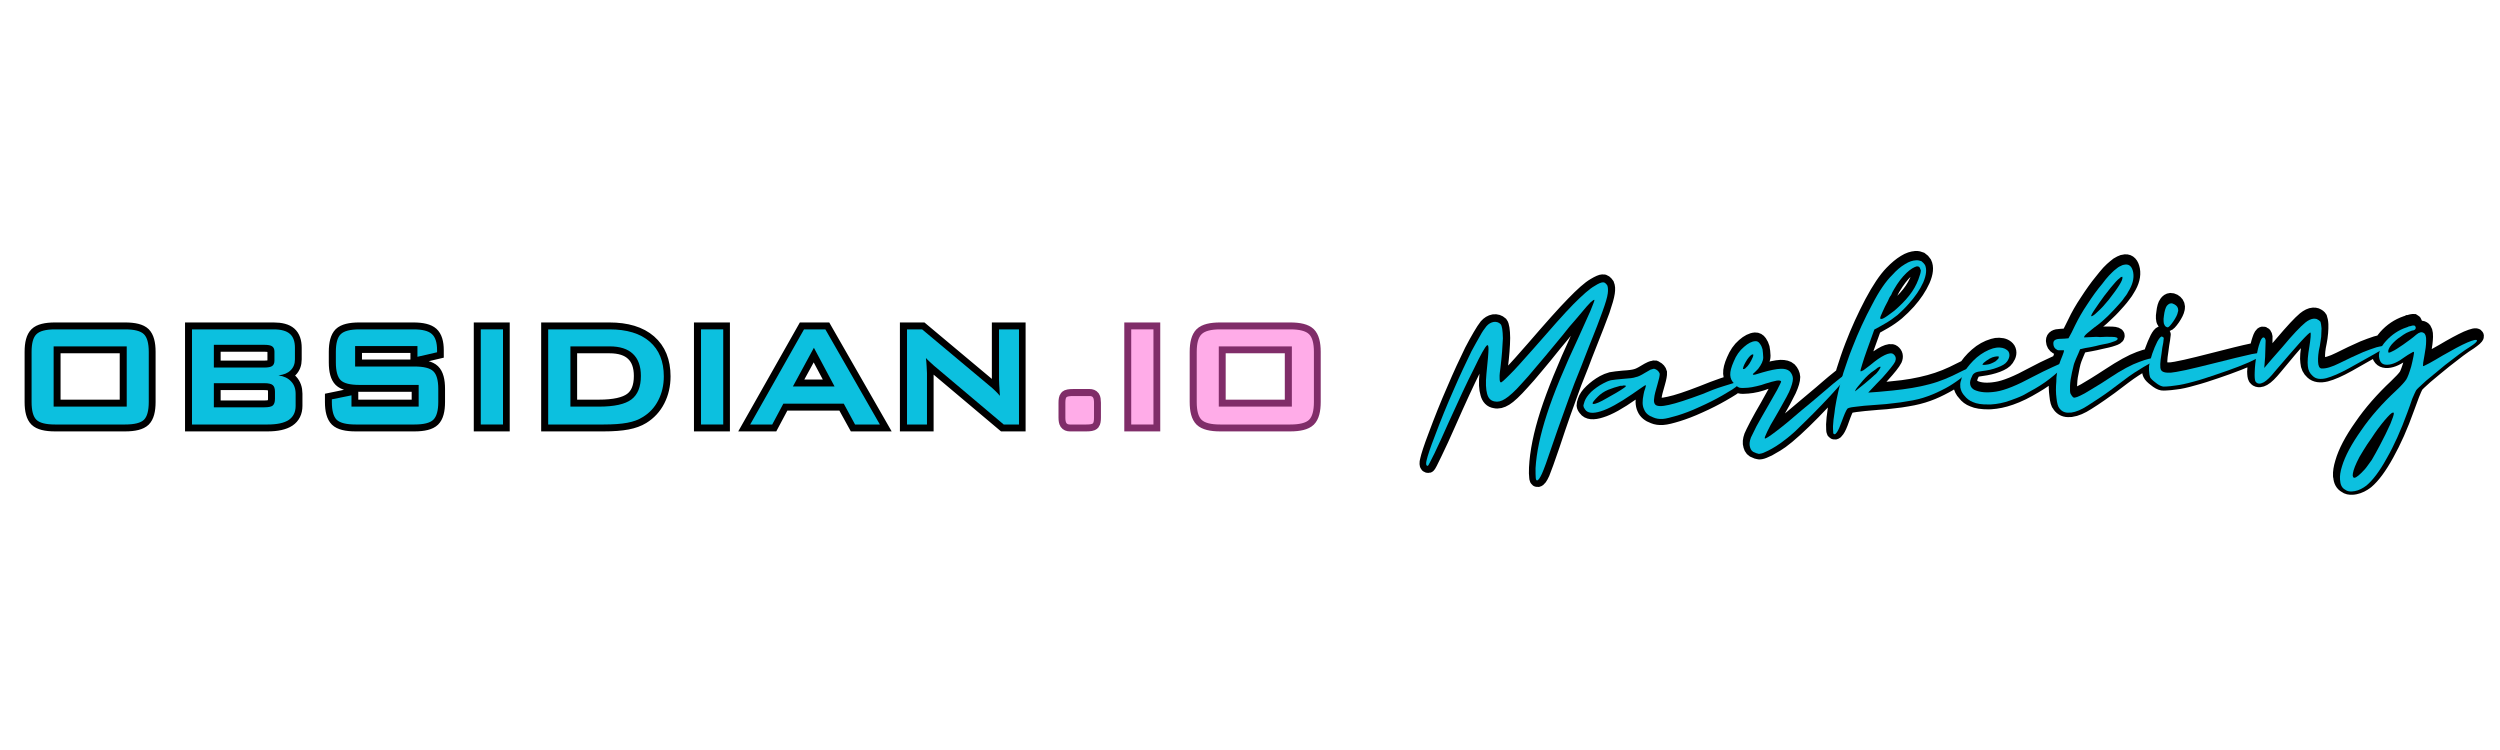 <svg xmlns="http://www.w3.org/2000/svg" xmlns:xlink="http://www.w3.org/1999/xlink" width="300" zoomAndPan="magnify" viewBox="0 0 224.88 67.5" height="90" preserveAspectRatio="xMidYMid meet" version="1.0"><defs><g/><clipPath id="47752eb19e"><path d="M 0.766 22 L 99 22 L 99 46 L 0.766 46 Z M 0.766 22 " clip-rule="nonzero"/></clipPath><clipPath id="c5304b0bcd"><path d="M 120 16 L 223.992 16 L 223.992 52 L 120 52 Z M 120 16 " clip-rule="nonzero"/></clipPath><clipPath id="cc9cd420cf"><path d="M 209 28 L 223.992 28 L 223.992 45 L 209 45 Z M 209 28 " clip-rule="nonzero"/></clipPath></defs><g clip-path="url(#47752eb19e)"><path stroke-linecap="butt" transform="matrix(0.285, 0, 0, 0.285, 0.767, 21.957)" fill="none" stroke-linejoin="miter" d="M 7.052 34.067 C 7.052 31.34 7.559 29.476 8.586 28.462 C 9.601 27.462 11.574 26.968 14.493 26.968 L 36.596 26.968 C 39.515 26.968 41.488 27.462 42.516 28.462 C 43.53 29.476 44.051 31.34 44.051 34.067 L 44.051 49.894 C 44.051 52.648 43.53 54.512 42.516 55.512 C 41.488 56.499 39.515 57.006 36.596 57.006 L 14.493 57.006 C 11.574 57.006 9.601 56.499 8.586 55.512 C 7.559 54.512 7.052 52.648 7.052 49.894 Z M 14.04 51.347 L 37.09 51.347 L 37.09 32.34 L 14.04 32.34 Z M 80.529 31.847 L 64.592 31.847 L 64.592 39.014 L 80.529 39.014 C 81.735 39.014 82.585 38.849 83.051 38.534 C 83.503 38.205 83.736 37.643 83.736 36.848 L 83.736 34.012 C 83.736 33.231 83.503 32.683 83.051 32.354 C 82.585 32.011 81.735 31.847 80.529 31.847 Z M 80.529 43.961 L 64.592 43.961 L 64.592 51.607 L 80.529 51.607 C 81.859 51.607 82.749 51.401 83.215 51.004 C 83.681 50.607 83.914 49.908 83.914 48.907 L 83.914 46.633 C 83.914 45.619 83.681 44.933 83.215 44.536 C 82.749 44.152 81.859 43.961 80.529 43.961 Z M 57.713 57.006 L 57.713 26.968 L 83.462 26.968 C 85.819 26.968 87.545 27.421 88.601 28.352 C 89.656 29.284 90.19 30.764 90.19 32.792 L 90.19 36.451 C 90.19 37.89 89.752 39.041 88.861 39.904 C 87.97 40.768 86.682 41.302 85.024 41.508 C 86.737 41.741 88.08 42.357 89.012 43.358 C 89.944 44.358 90.423 45.673 90.423 47.277 L 90.423 51.114 C 90.423 53.101 89.683 54.581 88.231 55.554 C 86.778 56.513 84.558 57.006 81.584 57.006 Z M 128.889 32.217 L 109.224 32.217 L 109.224 38.671 L 127.957 38.671 C 130.889 38.671 132.876 39.178 133.904 40.178 C 134.945 41.179 135.452 43.042 135.452 45.769 L 135.452 49.894 C 135.452 52.621 134.945 54.485 133.904 55.499 C 132.876 56.499 130.889 57.006 127.957 57.006 L 109.402 57.006 C 106.456 57.006 104.469 56.499 103.441 55.499 C 102.414 54.485 101.893 52.621 101.893 49.894 L 101.893 49.072 L 108.059 47.797 L 108.059 51.347 L 129.286 51.347 L 129.286 44.495 L 110.567 44.495 C 107.648 44.495 105.675 43.988 104.647 42.988 C 103.633 41.987 103.112 40.124 103.112 37.397 L 103.112 34.067 C 103.112 31.34 103.633 29.476 104.647 28.462 C 105.675 27.462 107.648 26.968 110.567 26.968 L 127.614 26.968 C 130.437 26.968 132.383 27.448 133.452 28.407 C 134.521 29.38 135.055 31.093 135.055 33.56 L 135.055 34.176 L 128.889 35.629 Z M 148.896 57.006 L 148.896 26.968 L 155.884 26.968 L 155.884 57.006 Z M 177.166 51.347 L 186.196 51.347 C 191.02 51.347 194.418 50.593 196.433 49.099 C 198.447 47.606 199.447 45.125 199.447 41.686 C 199.447 38.616 198.611 36.287 196.94 34.711 C 195.281 33.121 192.815 32.34 189.553 32.34 L 177.166 32.34 Z M 170.177 57.006 L 170.177 26.968 L 189.499 26.968 C 195.007 26.968 199.255 28.256 202.215 30.833 C 205.175 33.409 206.669 37.054 206.669 41.795 C 206.669 44.605 206.08 47.126 204.929 49.373 C 203.778 51.621 202.147 53.375 200.037 54.677 C 198.735 55.485 197.104 56.074 195.172 56.444 C 193.226 56.814 190.746 57.006 187.704 57.006 Z M 218.427 57.006 L 218.427 26.968 L 225.415 26.968 L 225.415 57.006 Z M 247.409 45.002 L 260.564 45.002 L 254.083 32.792 Z M 233.966 57.006 L 250.958 26.968 L 257.7 26.968 L 274.912 57.006 L 267.074 57.006 L 263.456 50.442 L 244.422 50.442 L 240.927 57.006 Z M 283.463 57.006 L 283.463 26.968 L 288.232 26.968 L 309.376 44.673 C 310.102 45.249 310.733 45.81 311.281 46.331 C 311.829 46.852 312.336 47.386 312.788 47.934 C 312.678 46.249 312.596 45.057 312.569 44.358 C 312.528 43.659 312.5 43.111 312.5 42.741 L 312.5 26.968 L 318.79 26.968 L 318.79 57.006 L 314.008 57.006 L 291.959 38.438 C 291.424 37.972 290.959 37.547 290.561 37.164 C 290.164 36.78 289.794 36.396 289.465 35.999 C 289.547 36.931 289.629 37.808 289.67 38.63 C 289.725 39.452 289.739 40.165 289.739 40.768 L 289.739 57.006 Z M 283.463 57.006 " stroke="#000000" stroke-width="4.366" stroke-opacity="1" stroke-miterlimit="4"/></g><g fill="#0cc0df" fill-opacity="1"><g transform="translate(0.767, 38.205)"><g><path d="M 2.016 -6.531 C 2.016 -7.312 2.16 -7.844 2.453 -8.125 C 2.742 -8.414 3.301 -8.562 4.125 -8.562 L 10.438 -8.562 C 11.27 -8.562 11.832 -8.414 12.125 -8.125 C 12.414 -7.844 12.562 -7.312 12.562 -6.531 L 12.562 -2.031 C 12.562 -1.238 12.414 -0.703 12.125 -0.422 C 11.832 -0.141 11.27 0 10.438 0 L 4.125 0 C 3.301 0 2.742 -0.141 2.453 -0.422 C 2.16 -0.703 2.016 -1.238 2.016 -2.031 Z M 4 -1.609 L 10.578 -1.609 L 10.578 -7.031 L 4 -7.031 Z M 4 -1.609 "/></g></g></g><g fill="#0cc0df" fill-opacity="1"><g transform="translate(15.031, 38.205)"><g><path d="M 8.688 -7.172 L 4.156 -7.172 L 4.156 -5.125 L 8.688 -5.125 C 9.039 -5.125 9.281 -5.172 9.406 -5.266 C 9.539 -5.359 9.609 -5.52 9.609 -5.75 L 9.609 -6.562 C 9.609 -6.781 9.539 -6.938 9.406 -7.031 C 9.281 -7.125 9.039 -7.172 8.688 -7.172 Z M 8.688 -3.719 L 4.156 -3.719 L 4.156 -1.547 L 8.688 -1.547 C 9.07 -1.547 9.328 -1.598 9.453 -1.703 C 9.586 -1.816 9.656 -2.02 9.656 -2.312 L 9.656 -2.953 C 9.656 -3.242 9.586 -3.441 9.453 -3.547 C 9.328 -3.66 9.07 -3.719 8.688 -3.719 Z M 2.188 0 L 2.188 -8.562 L 9.531 -8.562 C 10.207 -8.562 10.695 -8.426 11 -8.156 C 11.301 -7.895 11.453 -7.477 11.453 -6.906 L 11.453 -5.859 C 11.453 -5.453 11.32 -5.125 11.062 -4.875 C 10.812 -4.625 10.445 -4.473 9.969 -4.422 C 10.469 -4.348 10.848 -4.164 11.109 -3.875 C 11.379 -3.594 11.516 -3.223 11.516 -2.766 L 11.516 -1.672 C 11.516 -1.109 11.305 -0.688 10.891 -0.406 C 10.473 -0.133 9.844 0 9 0 Z M 2.188 0 "/></g></g></g><g fill="#0cc0df" fill-opacity="1"><g transform="translate(27.901, 38.205)"><g><path d="M 9.609 -7.062 L 4 -7.062 L 4 -5.219 L 9.344 -5.219 C 10.176 -5.219 10.738 -5.078 11.031 -4.797 C 11.332 -4.516 11.484 -3.984 11.484 -3.203 L 11.484 -2.031 C 11.484 -1.25 11.332 -0.711 11.031 -0.422 C 10.738 -0.141 10.176 0 9.344 0 L 4.047 0 C 3.211 0 2.645 -0.141 2.344 -0.422 C 2.051 -0.711 1.906 -1.25 1.906 -2.031 L 1.906 -2.266 L 3.672 -2.625 L 3.672 -1.609 L 9.719 -1.609 L 9.719 -3.562 L 4.391 -3.562 C 3.555 -3.562 2.992 -3.703 2.703 -3.984 C 2.41 -4.273 2.266 -4.812 2.266 -5.594 L 2.266 -6.531 C 2.266 -7.312 2.41 -7.844 2.703 -8.125 C 2.992 -8.414 3.555 -8.562 4.391 -8.562 L 9.25 -8.562 C 10.051 -8.562 10.602 -8.422 10.906 -8.141 C 11.219 -7.867 11.375 -7.383 11.375 -6.688 L 11.375 -6.5 L 9.609 -6.094 Z M 9.609 -7.062 "/></g></g></g><g fill="#0cc0df" fill-opacity="1"><g transform="translate(41.022, 38.205)"><g><path d="M 2.188 0 L 2.188 -8.562 L 4.188 -8.562 L 4.188 0 Z M 2.188 0 "/></g></g></g><g fill="#0cc0df" fill-opacity="1"><g transform="translate(47.089, 38.205)"><g><path d="M 4.188 -1.609 L 6.75 -1.609 C 8.125 -1.609 9.098 -1.82 9.672 -2.25 C 10.242 -2.676 10.531 -3.383 10.531 -4.375 C 10.531 -5.25 10.289 -5.91 9.812 -6.359 C 9.344 -6.805 8.645 -7.031 7.719 -7.031 L 4.188 -7.031 Z M 2.188 0 L 2.188 -8.562 L 7.703 -8.562 C 9.273 -8.562 10.484 -8.191 11.328 -7.453 C 12.172 -6.723 12.594 -5.68 12.594 -4.328 C 12.594 -3.535 12.426 -2.816 12.094 -2.172 C 11.77 -1.535 11.305 -1.035 10.703 -0.672 C 10.328 -0.43 9.863 -0.258 9.312 -0.156 C 8.758 -0.051 8.051 0 7.188 0 Z M 2.188 0 "/></g></g></g><g fill="#0cc0df" fill-opacity="1"><g transform="translate(60.843, 38.205)"><g><path d="M 2.188 0 L 2.188 -8.562 L 4.188 -8.562 L 4.188 0 Z M 2.188 0 "/></g></g></g><g fill="#0cc0df" fill-opacity="1"><g transform="translate(66.91, 38.205)"><g><path d="M 4.391 -3.422 L 8.141 -3.422 L 6.281 -6.906 Z M 0.547 0 L 5.391 -8.562 L 7.312 -8.562 L 12.219 0 L 9.984 0 L 8.969 -1.875 L 3.531 -1.875 L 2.531 0 Z M 0.547 0 "/></g></g></g><g fill="#0cc0df" fill-opacity="1"><g transform="translate(79.399, 38.205)"><g><path d="M 2.172 0 L 2.172 -8.562 L 3.531 -8.562 L 9.562 -3.516 C 9.77 -3.348 9.953 -3.188 10.109 -3.031 C 10.266 -2.883 10.406 -2.734 10.531 -2.578 C 10.5 -3.066 10.477 -3.41 10.469 -3.609 C 10.457 -3.805 10.453 -3.957 10.453 -4.062 L 10.453 -8.562 L 12.25 -8.562 L 12.25 0 L 10.875 0 L 4.594 -5.297 C 4.445 -5.43 4.316 -5.551 4.203 -5.656 C 4.086 -5.758 3.977 -5.867 3.875 -5.984 C 3.906 -5.723 3.926 -5.473 3.938 -5.234 C 3.957 -5.004 3.969 -4.801 3.969 -4.625 L 3.969 0 Z M 2.172 0 "/></g></g></g><g clip-path="url(#c5304b0bcd)"><path stroke-linecap="butt" transform="matrix(0.119, -0.007, 0.007, 0.119, 126.859, 28.331)" fill="none" stroke-linejoin="miter" d="M 88.206 120.781 C 87.896 124.044 87.764 126.464 87.916 127.883 C 87.903 129.325 88.192 130.03 88.75 130.028 C 89.767 130.018 91.034 128.447 92.753 125.195 C 94.309 121.934 97.273 115.109 101.555 104.584 C 104.974 96.046 108.09 88.245 111.217 80.839 C 114.197 73.72 117.462 66.19 120.875 58.372 C 122.731 54.406 124.737 50.12 126.855 45.578 C 128.842 41.029 130.967 36.356 133.378 31.239 C 135.946 25.672 138.218 20.712 140.222 16.459 C 142.194 12.171 143.773 8.485 145.191 5.348 C 147.617 -0.62 149.17 -5.029 149.75 -7.851 C 150.018 -9.149 150.179 -10.288 150.174 -11.404 C 150.164 -12.421 150.012 -13.249 149.757 -13.985 C 148.735 -15.681 147.764 -16.521 146.616 -16.518 C 145.469 -16.548 143.33 -15.812 140.088 -14.12 C 136.109 -12.139 130.554 -7.719 123.44 -1.187 C 116.055 5.495 105.542 16.007 91.604 30.368 C 83.37 38.774 77.092 45.024 72.71 48.984 C 68.146 53.261 65.717 55.096 65.32 54.55 C 64.884 54.132 64.75 52.977 64.892 50.984 C 64.87 48.982 65.304 46.447 65.868 43.329 C 67.442 34.919 68.428 27.691 68.862 21.548 C 69.154 15.594 68.726 12.028 67.876 10.768 C 66.445 9.345 64.746 8.629 62.606 8.774 C 60.459 9.05 58.632 10.066 56.933 11.744 C 55.494 13.47 53.664 15.732 51.656 18.869 C 49.517 22 47.249 25.681 44.688 29.936 C 40.151 37.922 35.038 47.45 29.62 58.372 C 23.929 69.476 18.69 80.704 13.559 92.363 C 9.569 101.166 7.307 107.143 6.456 110.115 C 6.032 111.272 5.88 112.248 5.873 112.969 C 5.876 114.117 6.182 114.528 7.034 114.542 C 7.297 114.523 9.166 111.542 12.557 105.298 C 15.975 99.187 19.954 91.794 24.365 83.113 C 32.736 66.776 39.862 53.421 45.843 43.022 C 51.658 32.646 55.208 27.1 56.632 26.259 C 57.483 25.682 57.757 26.681 57.625 29.101 C 57.485 31.652 56.626 37.772 55.065 47.724 C 53.947 54.388 53.937 59.373 54.799 62.799 C 55.5 66.183 57.195 68.178 60.05 68.76 C 62.307 69.474 65.021 69.032 68.132 67.332 C 71.004 65.783 75.538 62.062 81.506 56.09 C 84.653 53.113 88.34 49.28 92.591 44.723 C 96.872 40.201 101.991 34.773 107.653 28.391 C 112.215 23.556 116.048 19.435 119.333 15.744 C 122.604 12.315 125.423 9.352 127.695 6.787 C 131.978 2.232 134.823 -0.598 136.509 -2.047 C 138.087 -3.306 139.069 -3.876 139.349 -3.598 C 139.498 -3.327 138.235 -0.608 135.676 4.796 C 132.954 10.19 129.693 16.441 125.845 23.841 C 113.932 46.152 104.969 64.916 98.98 80.269 C 93.024 95.622 89.465 109.139 88.206 120.781 Z M 182.839 51.13 C 182.578 51.116 182.289 51.002 182.132 50.862 C 181.871 50.848 181.714 50.708 181.42 50.692 L 181.287 50.717 C 180.566 50.711 179.731 50.993 178.862 51.274 C 177.724 51.703 176.176 52.406 174.317 53.42 C 171.477 54.97 169.061 55.954 167.372 56.255 C 165.643 56.685 162.38 56.966 157.822 56.947 C 153.712 57.116 150.589 57.24 148.606 57.526 C 146.449 57.966 144.475 58.678 142.625 59.528 C 139.054 61.235 135.953 63.362 133.237 65.641 C 130.384 68.044 128.685 70.312 127.846 72.464 C 127.13 74.164 126.838 75.296 126.841 75.854 L 126.832 76.017 C 126.86 76.708 127.14 77.576 127.997 78.705 C 129.678 81.552 133.681 82.132 139.639 80.555 C 145.62 79.143 153.573 75.28 163.656 69.041 C 166.505 67.327 169.05 65.761 171.186 64.5 C 173.323 63.206 174.469 62.645 174.618 62.916 C 174.602 63.21 174.458 64.055 173.903 65.206 C 173.333 66.618 172.895 68.037 172.48 69.622 C 171.2 74.439 171.064 78.139 172.187 80.988 C 173.18 83.831 175.459 85.956 178.857 87.388 C 180.87 88.384 183.143 88.803 185.537 88.803 L 185.964 88.793 C 188.391 88.795 192.235 88.086 197.356 86.824 C 202.044 85.67 207.582 83.972 214.118 81.409 C 220.515 79.004 226.362 76.436 231.758 73.746 C 234.591 72.327 237.155 71.023 239.423 69.737 C 241.558 68.476 243.261 67.322 244.405 66.204 C 245.541 65.216 246.533 64.483 247.088 63.923 C 244.843 64.194 243.251 64.501 242.269 64.48 C 240.843 64.763 237.72 65.478 232.729 66.78 C 227.634 68.174 222.358 69.887 216.811 71.749 C 205.457 75.426 196.935 77.715 191.247 78.553 C 185.551 79.553 182.155 79.269 180.994 77.697 C 180.161 76.733 180.018 75.151 180.437 72.878 C 180.71 70.892 181.855 67.346 183.709 62.232 C 184.986 58.661 185.553 56.1 185.564 54.69 C 185.281 53.264 184.425 52.135 182.839 51.13 Z M 155.401 62.227 C 155.828 62.217 156.262 62.077 156.853 62.077 C 157.114 62.091 157.55 61.918 157.844 61.934 C 158.829 61.922 159.404 62.216 159.551 62.519 C 159.528 62.944 158.842 63.497 157.418 64.338 C 154.831 66.066 150.581 68.196 144.621 71.019 C 139.494 73.593 136.078 74.882 134.668 74.871 C 134.374 74.855 134.241 74.88 134.25 74.717 C 133.954 74.733 133.667 74.587 133.683 74.292 C 133.655 73.602 135.085 72.04 137.916 69.472 C 140.223 67.466 142.899 65.906 146.045 64.766 C 149.158 63.624 152.288 62.778 155.401 62.227 Z M 264.016 40.476 C 263.733 39.05 263.154 37.641 262.313 36.218 C 261.44 34.792 260.298 34.074 258.888 34.062 C 256.328 34.086 253.339 35.366 250.084 37.911 C 246.663 40.48 243.976 44.039 241.834 48.416 C 239.705 52.564 238.707 55.823 238.698 58.381 L 238.691 58.511 C 238.715 61.071 239.542 63.347 241.557 65.491 C 242.842 67.201 244.1 68.188 245.232 68.48 C 246.389 68.904 248.383 69.046 251.342 68.912 C 253.212 68.916 255.491 68.614 258.171 68.203 C 260.754 67.753 262.885 67.181 264.588 66.618 C 268.119 65.63 271.102 65.071 273.382 64.769 C 275.522 64.624 276.654 64.915 276.673 65.769 C 276.657 66.064 275.532 68.036 273.263 71.75 C 270.962 75.429 268.268 79.71 265.151 84.526 C 261.862 89.496 258.89 94.057 256.329 98.313 C 253.766 102.601 252.2 105.435 251.646 106.585 C 250.514 109.279 250.088 111.683 250.66 113.813 C 251.069 115.935 252.204 117.375 254.2 118.074 C 254.61 118.359 255.348 118.662 256.482 118.92 C 256.604 119.091 256.9 119.075 257.327 119.065 C 258.31 119.086 259.901 118.779 261.883 117.936 C 263.283 117.521 264.996 116.794 266.993 115.657 C 268.975 114.814 271.413 113.405 274.23 111.69 C 276.948 109.968 280.637 107.283 285.201 103.597 C 289.734 99.875 294.583 95.778 299.417 91.351 C 304.079 87.079 308.641 82.834 313.039 78.581 C 317.308 74.287 320.873 70.874 323.421 68.061 C 324.714 66.623 325.703 65.332 326.543 64.361 C 327.107 63.637 327.401 63.063 327.415 62.801 C 327.415 62.801 327.261 62.629 327.268 62.498 C 326.988 62.22 326.283 62.51 325.137 63.071 C 323.852 63.788 320.718 65.912 315.899 69.454 C 313.33 71.446 309.917 73.884 305.941 77.012 C 301.834 80.134 296.843 83.83 290.863 88.227 C 283.335 93.917 276.807 98.743 271.251 102.572 C 265.588 106.56 262.443 108.29 262.015 107.709 C 261.735 107.432 262.444 105.863 264.156 102.742 C 265.861 99.752 267.984 96.325 270.694 92.34 C 273.24 88.379 275.533 84.831 277.509 81.691 C 279.345 78.708 280.935 76.007 282.207 73.747 C 284.474 69.476 285.605 66.192 285.761 63.937 C 285.746 61.804 284.905 59.79 283.488 58.105 C 282.057 56.682 279.931 55.976 276.789 55.837 C 273.542 55.823 268.977 56.525 263.029 57.939 C 260.438 58.519 258.611 58.944 257.75 59.094 C 256.62 59.36 256.063 59.362 255.913 59.092 C 255.633 58.814 255.92 58.37 256.909 57.67 C 257.768 56.962 258.734 56.097 259.877 54.978 C 262.738 51.854 264.165 49.144 264.305 46.593 C 264.306 44.166 264.284 42.164 264.016 40.476 Z M 248.362 54.415 C 248.8 52.405 250.071 50.146 252.056 47.433 C 253.918 45.173 255.334 43.873 256.483 43.87 L 256.613 43.877 C 256.744 43.884 256.901 44.024 256.884 44.318 C 256.894 44.745 256.626 45.452 256.318 46.288 C 255.478 47.85 254.638 49.411 253.477 50.856 C 252.489 52.115 251.484 53.109 250.658 53.819 C 250.068 54.41 249.503 54.543 249.076 54.552 C 248.807 54.669 248.511 54.685 248.362 54.415 Z M 389.958 -16.245 C 389.241 -17.531 388.377 -18.529 387.399 -19.239 C 386.248 -19.794 384.96 -20.225 383.55 -20.236 L 383.417 -20.211 C 380.99 -20.212 378.131 -19.516 375.02 -17.816 C 371.744 -16.092 368.326 -13.557 364.768 -10.274 C 359.795 -5.724 354.421 1.396 348.441 11.172 C 342.451 21.145 336.793 31.66 331.678 43.025 C 328.809 49.298 326.409 55.399 324.115 61.375 C 321.839 67.614 319.88 73.444 318.437 78.843 C 317.868 80.846 317.432 82.823 317.027 84.834 C 316.451 86.968 316.041 89.077 315.736 91.062 C 314.902 94.92 314.322 98.332 314.019 101.465 C 313.894 103.163 313.898 104.279 313.884 105.131 C 313.903 105.985 313.904 106.575 314.021 106.844 C 314.324 107.287 314.612 107.434 314.875 107.416 C 315.465 107.415 316.014 106.986 316.723 106.008 C 317.883 104.595 319.31 101.885 320.865 98.034 C 321.728 96.047 322.559 94.059 323.406 92.366 C 324.287 90.643 324.84 89.525 325.397 88.933 C 325.822 88.365 327.813 87.949 331.372 87.652 C 334.798 87.38 340.488 87.1 348.434 86.944 C 352.829 86.954 356.97 86.82 360.659 86.529 C 364.342 86.37 367.768 86.098 371.038 85.686 C 376.711 85.11 381.981 84.119 386.684 82.703 C 391.215 81.409 395.777 79.559 400.592 77.296 C 402.173 76.562 403.859 75.736 405.587 74.715 C 407.282 73.725 408.976 72.736 410.71 71.617 C 413.837 69.622 416.373 67.629 418.508 65.777 C 420.225 64.362 421.231 63.368 421.23 62.777 C 421.205 62.645 421.081 62.507 421.081 62.507 C 420.925 62.367 419.926 62.64 418.246 63.369 C 416.239 64.079 414.094 64.913 411.842 65.905 C 404.307 69.331 396.485 72.02 388.223 73.734 C 379.995 75.449 370.748 76.584 360.367 76.87 C 352.145 77.273 345.864 77.553 341.894 77.566 C 346.743 72.878 350.579 69.315 353.112 66.764 C 358.516 61.516 361.941 57.668 363.352 55.252 C 364.493 52.986 364.208 51.002 362.359 49.425 C 361.231 48.445 358.96 48.583 355.84 49.856 C 352.548 51.283 348.718 53.534 344.299 56.967 C 342.32 58.367 340.757 59.365 339.331 60.238 C 337.908 61.079 337.072 61.361 337.056 61.065 C 336.776 60.787 337.361 59.081 338.483 55.96 C 339.637 52.841 341.046 49.277 342.746 45.172 L 349.138 30.235 C 352.709 28.528 355.411 27.101 357.261 26.251 C 360.668 24.534 363.926 22.547 367.206 20.135 C 370.324 17.714 373.317 15.155 376.162 12.326 C 381.264 7.192 385.118 2.089 387.938 -3.301 C 390.662 -8.728 391.354 -12.987 389.958 -16.245 Z M 365.506 0.821 C 368.895 -4.177 372.327 -8.155 375.73 -10.987 C 379.001 -13.826 381.703 -15.253 383.687 -15.538 L 383.981 -15.522 C 385.262 -15.551 386.107 -14.816 386.39 -13.39 C 386.376 -13.128 386.523 -12.825 386.542 -12.561 C 386.521 -10.988 385.808 -8.731 384.528 -5.717 C 382.697 -1.619 380.149 2.375 376.864 6.066 C 373.44 9.914 369.473 13.469 364.932 16.731 C 361.241 19.449 358.394 21.13 356.674 21.987 C 355.83 22.433 355.101 22.557 354.674 22.567 C 354.117 22.569 353.993 22.431 353.992 21.841 C 353.983 21.414 354.559 19.871 355.979 17.291 C 357.095 14.892 358.685 12.191 360.383 9.332 C 361.223 7.77 362.096 6.211 363.092 4.789 C 363.924 3.358 364.657 1.955 365.506 0.821 Z M 344.744 62.633 L 348.426 60.079 C 349.588 59.224 350.571 58.654 351.57 58.381 L 351.7 58.388 L 351.997 58.371 C 351.997 58.371 352.12 58.509 352.284 58.518 L 352.277 58.649 C 352.26 58.943 351.722 59.8 350.863 61.098 C 349.704 62.51 348.584 63.794 347.153 64.765 C 345.156 66.493 342.76 68.33 339.617 70.619 C 336.509 72.876 333.947 74.737 331.942 76.005 C 332.227 75.004 333.804 73.155 336.354 70.309 C 338.904 67.464 341.765 64.93 344.744 62.633 Z M 447.635 59.792 C 449.783 57.088 450.341 54.691 449.219 52.399 C 448.08 50.435 445.79 49.129 442.656 48.859 L 441.671 48.871 L 440.261 48.859 C 439.4 49.009 438.541 49.126 437.713 49.278 C 433.426 50.29 429.153 52.254 425.177 55.383 C 421.068 58.537 417.792 62.065 415.392 65.771 C 413.971 67.76 412.977 69.74 412.409 71.742 C 411.823 73.449 411.549 74.877 411.537 76.287 L 411.549 77.272 C 411.809 79.713 412.669 81.991 414.398 83.955 C 415.79 86.097 417.796 87.814 420.358 88.938 C 423.069 90.366 427.025 91.205 432.159 91.486 L 433.863 91.513 C 438.423 91.5 443.514 90.794 448.913 89.219 C 451.781 88.359 454.885 87.381 458.178 85.953 C 461.305 84.55 464.565 83.12 467.676 81.421 C 473.376 78.55 478.335 75.443 482.614 72.167 C 486.885 69.054 489.01 66.776 489.161 65.209 L 489.144 64.913 C 489.161 64.619 489.018 64.218 489.002 63.922 C 488.885 63.653 488.738 63.349 488.738 63.349 C 488.442 63.366 486.166 64.193 481.905 65.928 C 477.483 67.622 472.382 69.738 466.559 72.437 C 454.472 78.141 445.076 81.4 438.255 81.978 C 431.459 82.689 425.888 81.991 421.782 79.7 C 420.073 78.557 419.232 77.134 419.062 75.451 C 418.788 73.862 419.354 71.892 420.766 69.476 C 421.353 68.327 422.186 67.487 423.334 66.894 C 424.34 66.49 426.03 66.188 428.464 66.059 C 432.711 65.766 436.686 65.065 440.389 63.922 C 443.962 62.773 446.361 61.493 447.635 59.792 Z M 434.709 56.822 C 436.289 56.121 437.56 55.666 438.683 55.53 C 439.535 55.544 440.102 55.378 440.69 55.41 L 441.117 55.401 C 441.537 55.522 441.824 55.669 441.808 55.964 C 441.825 56.26 441.678 56.547 441.393 56.958 C 440.551 57.961 439.823 58.676 438.981 59.089 C 436.418 60.36 434.279 61.096 432.862 61.215 C 431.574 61.374 430.722 61.361 430.164 61.363 L 429.737 61.372 C 429.312 61.349 429.155 61.209 429.17 60.948 C 429.153 60.652 429.464 60.373 430.152 59.788 C 431.288 58.8 432.851 57.803 434.709 56.822 Z M 541.902 12.459 C 545.593 7.347 547.136 2.511 546.565 -2.047 C 546.011 -6.309 544.159 -8.444 541.305 -8.435 L 541.042 -8.417 C 539.893 -8.414 538.764 -8.148 537.485 -7.562 C 536.045 -7.017 534.62 -6.144 533.213 -5.007 C 531.782 -4.036 530.095 -2.586 528.231 -0.884 C 526.392 0.951 524.545 2.949 522.552 5.202 C 518.579 9.479 514.739 14.321 510.77 19.713 C 506.637 25.129 503.233 30.388 500.534 35.358 C 499.377 37.328 498.39 39.177 497.525 40.606 L 494.963 44.861 L 491.978 44.862 L 489.157 44.872 C 485.458 44.736 483.6 45.717 483.449 47.873 L 483.452 48.431 C 483.474 50.433 484.183 51.85 485.892 52.993 C 486.172 53.27 487.017 53.415 488.296 53.419 C 489.445 53.416 490.29 53.561 491.143 53.542 C 491.13 54.394 490.568 55.675 489.705 57.662 C 488.709 59.674 487.725 62.08 486.731 64.65 C 486.015 66.35 485.449 68.32 485.011 70.329 C 484.46 72.596 484.181 74.712 484.023 77 C 483.455 81.397 483.328 85.523 483.609 89.376 C 483.753 93.353 484.302 95.909 485.322 97.047 C 487.013 99.731 489.566 101.018 492.855 100.87 L 493.968 100.898 C 497.691 100.61 501.942 99.038 506.478 96.465 C 509.622 94.767 513.043 92.789 517.014 90.349 C 520.844 88.098 526.966 84.102 535.346 78.426 C 540.894 74.728 546.002 71.891 550.555 69.614 C 555.108 67.337 558.244 65.769 560.078 64.623 C 560.512 64.483 560.659 64.196 560.641 63.932 L 560.649 63.769 C 560.5 63.498 560.082 63.344 559.499 63.214 C 557.079 63.082 553.104 63.783 547.436 65.474 C 541.732 67.196 533.92 70.902 524.131 76.567 C 519.725 79.147 516.01 81.109 512.898 82.842 C 509.754 84.54 507.052 85.967 505.064 86.94 C 500.109 89.359 497.242 90.22 496.387 89.648 C 495.533 89.077 494.832 88.087 494.253 86.678 C 493.842 85.802 493.851 83.835 494.251 80.708 C 494.554 77.575 495.258 74.301 496.265 70.879 C 496.693 69.032 497.253 67.193 497.813 65.354 C 498.398 63.648 499.107 62.079 499.809 60.641 C 501.39 57.513 502.505 55.114 503.354 53.389 C 505.935 52.972 508.484 52.554 511.32 52.283 C 513.894 51.997 516.444 51.546 518.862 51.12 C 522.83 50.55 526.107 50.007 528.508 49.285 C 530.802 48.722 532.087 48.005 532.094 47.284 C 532.369 46.446 530.932 45.744 528.094 45.458 C 525.125 45.164 521.983 45.026 518.704 45.01 C 516.711 44.869 514.447 44.876 512.183 44.884 L 506.771 44.883 C 506.778 44.162 507.627 43.027 509.475 41.62 C 511.325 40.179 514.025 38.194 517.733 35.773 C 520.008 34.355 522.551 32.231 525.684 29.516 C 528.809 26.964 531.653 24.134 534.499 21.272 C 535.921 19.874 537.353 18.279 538.617 16.741 C 539.91 15.302 541.037 13.888 541.902 12.459 Z M 533.077 4.072 C 534.214 3.084 535.212 2.22 536.202 1.52 C 536.921 0.969 537.495 0.672 537.921 0.663 L 538.052 0.67 C 538.052 0.67 538.176 0.808 538.176 0.808 L 538.202 0.94 C 538.193 1.104 538.316 1.242 538.316 1.242 C 538.321 2.357 537.334 4.206 535.48 6.926 C 533.341 10.056 530.497 13.476 526.967 17.449 C 523.829 20.853 520.852 23.708 517.727 26.26 C 515.455 28.235 513.898 29.101 513.308 29.102 C 513.046 29.088 513.021 28.955 513.037 28.661 C 513.027 28.234 514.038 26.55 516.301 23.558 C 518.589 20.698 520.983 17.713 523.687 14.449 C 525.402 12.476 527.249 10.478 528.966 8.472 C 530.642 6.628 531.932 5.223 533.077 4.072 Z M 558.653 81.701 C 560.775 83.686 562.493 84.666 563.756 84.964 C 564.339 85.095 565.191 85.108 566.601 85.12 C 568.307 85.115 570.734 85.116 573.866 84.828 C 577.285 84.687 581.687 83.976 587.367 82.679 C 593.038 81.546 598.895 79.996 604.991 78.295 C 610.818 76.711 616.519 75.022 622.197 73.167 C 627.604 71.461 632.159 69.742 635.557 68.189 C 637.27 67.463 638.686 66.753 639.806 66.06 C 640.952 65.499 641.542 64.908 641.533 64.481 C 641.514 63.627 638.536 63.497 632.585 64.353 C 626.601 65.207 616.225 67.199 601.572 70.039 C 594.475 71.456 588.082 72.582 582.122 73.602 C 576 74.579 572.304 75 570.892 75.022 C 566.628 75.018 564.182 74.163 563.488 72.452 C 562.631 70.733 563.052 66.623 564.492 60.075 C 565.056 56.957 565.63 54.266 566.182 51.967 C 566.601 49.694 566.893 48.562 566.9 48.431 C 566.907 48.3 566.751 48.16 566.472 47.85 C 566.185 47.703 565.765 47.582 565.485 47.304 L 565.191 47.288 C 564.33 47.438 563.35 48.565 561.913 50.848 C 560.355 53.551 558.946 56.525 557.521 59.793 C 556.675 62.075 555.968 64.202 555.392 66.335 C 554.686 68.462 554.395 70.184 554.383 71.594 L 554.402 72.448 C 554.375 74.743 554.546 76.425 554.95 77.431 C 555.38 78.57 556.647 79.984 558.653 81.701 Z M 567.895 38.612 C 568.192 39.186 568.456 39.758 569.03 40.052 C 569.467 40.469 569.885 40.623 570.181 40.607 C 571.033 40.62 572.449 39.32 574.703 36.491 C 576.859 33.657 578.132 31.364 578.552 29.682 C 578.682 29.098 578.845 28.517 578.843 27.959 C 578.845 26.122 577.971 24.697 576.295 23.556 C 575.277 22.975 574.44 22.7 573.718 22.693 C 572.439 22.689 571.317 23.415 570.435 24.547 C 569.315 25.831 568.462 28.245 567.882 31.657 C 567.46 33.373 567.318 34.775 567.321 35.924 C 567.324 37.072 567.466 38.064 567.895 38.612 Z M 634.568 85.684 C 635.278 86.51 636.246 86.793 637.393 86.823 C 638.247 86.804 639.246 86.53 640.391 85.97 C 642.783 84.821 645.784 82.131 649.479 78.135 C 658.159 68.768 664.838 61.786 669.661 56.965 C 674.509 52.277 677.055 50.12 677.498 50.406 C 677.776 50.717 677.781 51.832 677.476 53.816 C 677.201 55.835 676.775 58.239 676.209 60.8 C 674.622 67.634 673.932 72.451 674.22 75.583 C 674.214 78.699 675.353 81.254 677.343 83.265 C 679.605 85.685 683.176 86.372 687.715 85.538 C 692.126 84.663 697.818 82.547 704.926 79.13 C 712.311 75.434 719.116 72.164 725.118 69.179 C 731.078 66.356 734.631 64.352 735.63 63.488 C 732.783 63.366 729.783 63.628 726.661 64.343 C 723.399 65.215 720.131 66.184 716.722 67.343 C 710.464 69.625 704.354 72.178 698.376 74.738 C 692.397 77.298 687.711 78.419 684.289 78.003 C 682.87 77.564 682.176 75.854 682.182 72.738 C 682.174 69.884 682.752 65.913 684.172 60.939 C 684.74 58.937 685.167 56.533 685.57 53.963 C 685.873 51.421 686.145 49.435 686.14 47.729 C 686.167 45.435 685.866 43.745 685.592 42.746 C 685.146 41.902 684.301 41.167 682.896 40.467 C 682.156 40.197 681.476 40.029 680.623 40.047 C 678.622 40.037 676.338 41.027 673.916 42.732 C 670.225 45.449 664.133 51.283 655.747 60.075 C 649.345 66.778 644.515 71.729 641.375 75.166 C 641.799 71.614 642.078 68.907 642.376 67.053 C 643.077 60.236 643.5 56.093 643.518 54.552 C 643.375 52.97 642.799 52.119 641.814 52.13 C 640.962 52.117 639.966 53.538 638.972 56.108 C 637.808 58.8 636.981 61.936 636.107 65.333 C 634.979 69.765 634.254 74.023 633.996 78.141 C 633.689 79.568 633.685 80.847 633.696 81.832 C 633.685 83.832 633.977 85.094 634.568 85.684 Z M 757.091 50.72 C 756.927 50.121 756.654 49.712 756.211 49.426 C 755.949 49.411 755.66 49.297 755.366 49.281 C 754.808 49.283 754.243 49.417 753.513 49.573 C 752.948 49.707 752.514 49.847 751.956 49.849 C 751.382 50.146 750.686 50.272 750.121 50.405 C 743.991 52.137 738.736 55.261 734.191 59.802 C 729.637 64.506 727.666 68.761 728.367 72.735 C 728.928 76.276 730.934 77.993 734.608 77.997 C 738.183 77.995 742.442 76.293 747.549 72.865 C 749.251 71.744 750.807 70.878 752.256 70.17 C 753.673 69.46 754.377 69.171 754.664 69.318 C 754.945 69.595 754.817 70.736 754.248 72.739 C 753.665 75.003 752.942 77.424 752.105 80.134 C 750.398 84.961 748.973 88.228 747.83 89.937 C 746.557 91.639 743.857 94.214 739.867 97.604 C 728.938 106.717 719.561 116.242 711.867 126.187 C 703.91 136.15 698.64 144.948 695.956 152.641 C 694.533 156.467 693.83 159.741 693.807 162.561 C 693.823 162.857 693.807 163.152 693.957 163.422 C 693.949 166.571 695.097 168.962 697.38 170.399 C 698.664 171.519 700.345 171.972 702.478 171.957 C 703.068 171.956 703.757 171.961 704.618 171.812 C 707.594 171.384 710.583 170.104 713.446 168.128 C 718.404 164.43 723.945 157.877 729.91 148.362 C 735.901 138.98 741.73 127.753 747.266 114.672 C 748.698 111.273 750.263 107.849 751.688 104.581 C 753.106 101.444 754.231 99.472 754.811 98.454 C 755.357 97.467 758.073 95.188 762.768 91.508 C 767.318 88.083 772.439 84.393 777.972 80.399 C 781.654 77.845 785.229 75.449 788.773 73.018 C 792.177 70.744 795.157 69.037 797.458 67.752 C 798.882 66.912 800.281 65.906 801.443 65.051 C 802.269 64.341 802.858 63.783 802.848 63.356 C 802.705 62.364 800.157 62.783 795.308 64.486 C 790.482 66.354 784.088 69.318 776.424 73.295 C 772.28 75.299 768.743 77.008 765.877 78.426 C 762.913 79.838 761.333 80.539 761.21 80.401 C 760.914 80.418 761.058 79.573 761.349 77.85 C 761.624 76.422 761.92 74.601 762.489 72.599 C 763.468 68.486 764.195 64.787 764.472 61.522 C 764.75 58.224 764.178 56.093 762.911 55.27 C 761.489 54.274 759.498 54.69 757.207 56.401 C 754.671 58.395 751.234 60.667 746.987 63.355 C 743.148 65.769 740.306 67.352 738.465 68.039 C 736.449 68.913 735.457 69.055 735.456 68.465 C 735.173 67.039 736.053 65.348 738.178 63.07 C 740.173 60.785 742.577 58.817 745.426 57.102 C 746.849 56.262 748.275 55.388 749.822 54.686 C 751.264 54.108 752.672 53.562 753.934 53.27 C 755.089 53.137 755.927 52.822 756.508 52.394 C 756.923 51.99 757.086 51.409 757.091 50.72 Z M 707.314 150.08 C 708.464 147.65 710.162 144.79 712.432 141.667 C 714.571 138.537 716.841 135.413 719.405 132.306 C 722.951 127.448 726.521 123.346 729.937 119.662 C 733.322 115.944 735.456 114.092 736.472 114.115 L 736.605 114.089 L 736.735 114.097 C 736.883 114.4 737.039 114.54 737.025 114.801 C 737.028 115.949 736.035 118.519 734.047 122.478 C 731.503 127.62 728.493 132.868 725.239 138.398 C 722.97 142.112 720.676 145.66 718.57 148.792 C 716.267 151.914 714.429 154.339 713.008 155.738 C 709.018 159.718 706.317 161.736 704.907 161.724 C 704.48 161.734 704.185 161.718 704.069 161.449 C 703.758 161.137 703.625 160.572 703.623 160.014 C 703.624 158.177 704.755 154.893 707.314 150.08 Z M 707.314 150.08 " stroke="#000000" stroke-width="10.918" stroke-opacity="1" stroke-miterlimit="4"/></g><g fill="#0cc0df" fill-opacity="1"><g transform="translate(128.639, 40.895)"><g><path d="M 9.5 1.25 C 9.5 1.641 9.5 1.922 9.516 2.094 C 9.531 2.266 9.562 2.344 9.641 2.344 C 9.75 2.328 9.891 2.141 10.078 1.734 C 10.25 1.359 10.562 0.5 10.984 -0.766 C 11.344 -1.812 11.672 -2.766 12 -3.656 C 12.312 -4.531 12.641 -5.453 13 -6.391 C 13.203 -6.875 13.406 -7.391 13.625 -7.953 C 13.844 -8.516 14.062 -9.094 14.312 -9.719 C 14.594 -10.391 14.812 -11 15.031 -11.531 C 15.234 -12.031 15.375 -12.484 15.531 -12.875 C 15.797 -13.609 15.953 -14.125 16 -14.484 C 16.016 -14.641 16.031 -14.766 16.016 -14.906 C 16.016 -15.031 15.984 -15.125 15.953 -15.219 C 15.812 -15.406 15.703 -15.5 15.562 -15.484 C 15.422 -15.484 15.172 -15.391 14.812 -15.156 C 14.359 -14.906 13.734 -14.344 12.906 -13.516 C 12.078 -12.672 10.906 -11.344 9.328 -9.531 C 8.391 -8.484 7.703 -7.688 7.188 -7.188 C 6.672 -6.672 6.406 -6.422 6.359 -6.484 C 6.281 -6.531 6.266 -6.672 6.266 -6.906 C 6.25 -7.141 6.297 -7.453 6.344 -7.828 C 6.469 -8.828 6.531 -9.719 6.562 -10.438 C 6.547 -11.156 6.484 -11.578 6.359 -11.719 C 6.188 -11.891 5.969 -11.953 5.734 -11.922 C 5.484 -11.875 5.266 -11.75 5.078 -11.531 C 4.906 -11.312 4.703 -11.047 4.5 -10.656 C 4.266 -10.266 4.031 -9.812 3.734 -9.281 C 3.266 -8.312 2.703 -7.141 2.125 -5.797 C 1.531 -4.453 0.969 -3.078 0.438 -1.656 C 0.016 -0.578 -0.219 0.156 -0.297 0.5 C -0.344 0.641 -0.344 0.766 -0.344 0.844 C -0.344 0.984 -0.297 1.031 -0.188 1.031 C -0.156 1.031 0.031 0.656 0.406 -0.094 C 0.766 -0.859 1.188 -1.75 1.656 -2.828 C 2.562 -4.828 3.312 -6.453 3.969 -7.734 C 4.578 -9.016 4.969 -9.688 5.125 -9.812 C 5.234 -9.875 5.266 -9.75 5.266 -9.469 C 5.266 -9.156 5.203 -8.438 5.078 -7.234 C 5 -6.438 5.031 -5.844 5.141 -5.453 C 5.25 -5.047 5.469 -4.828 5.812 -4.766 C 6.094 -4.703 6.406 -4.766 6.766 -5 C 7.094 -5.203 7.625 -5.656 8.281 -6.406 C 8.641 -6.781 9.047 -7.266 9.531 -7.844 C 10.016 -8.391 10.578 -9.094 11.234 -9.875 C 11.75 -10.484 12.172 -11.016 12.531 -11.469 C 12.906 -11.891 13.219 -12.266 13.484 -12.578 C 13.953 -13.156 14.281 -13.516 14.469 -13.703 C 14.656 -13.859 14.766 -13.938 14.797 -13.906 C 14.828 -13.859 14.688 -13.547 14.422 -12.875 C 14.125 -12.219 13.781 -11.453 13.375 -10.547 C 12.094 -7.812 11.141 -5.531 10.531 -3.641 C 9.922 -1.781 9.578 -0.141 9.5 1.25 Z M 9.5 1.25 "/></g></g></g><g fill="#0cc0df" fill-opacity="1"><g transform="translate(143.551, 40.08)"><g><path d="M 5.406 -6.844 C 5.375 -6.844 5.344 -6.859 5.328 -6.875 C 5.281 -6.875 5.266 -6.891 5.234 -6.891 L 5.219 -6.891 C 5.141 -6.875 5.031 -6.844 4.938 -6.812 C 4.812 -6.734 4.641 -6.641 4.422 -6.516 C 4.094 -6.312 3.812 -6.172 3.609 -6.141 C 3.406 -6.062 3.031 -6.016 2.484 -5.984 C 2 -5.938 1.625 -5.906 1.375 -5.859 C 1.125 -5.797 0.891 -5.688 0.688 -5.578 C 0.266 -5.359 -0.094 -5.094 -0.406 -4.812 C -0.719 -4.5 -0.906 -4.219 -1 -3.953 C -1.062 -3.75 -1.109 -3.609 -1.109 -3.547 L -1.094 -3.531 C -1.094 -3.453 -1.047 -3.344 -0.938 -3.203 C -0.719 -2.891 -0.234 -2.844 0.453 -3.062 C 1.172 -3.281 2.078 -3.781 3.266 -4.594 C 3.578 -4.812 3.875 -5.016 4.125 -5.188 C 4.359 -5.359 4.5 -5.438 4.516 -5.406 C 4.516 -5.375 4.516 -5.266 4.453 -5.109 C 4.391 -4.953 4.344 -4.781 4.312 -4.594 C 4.188 -4 4.188 -3.562 4.359 -3.234 C 4.484 -2.891 4.781 -2.656 5.172 -2.516 C 5.422 -2.406 5.688 -2.359 5.984 -2.375 L 6.031 -2.375 C 6.312 -2.391 6.781 -2.516 7.375 -2.688 C 7.922 -2.859 8.578 -3.094 9.344 -3.453 C 10.078 -3.781 10.766 -4.125 11.391 -4.484 C 11.719 -4.672 12 -4.844 12.281 -5.016 C 12.516 -5.172 12.719 -5.312 12.844 -5.469 C 12.969 -5.578 13.094 -5.688 13.141 -5.75 C 12.891 -5.703 12.703 -5.656 12.578 -5.656 C 12.422 -5.609 12.047 -5.5 11.469 -5.312 C 10.859 -5.125 10.25 -4.891 9.594 -4.609 C 8.25 -4.109 7.25 -3.781 6.594 -3.641 C 5.922 -3.484 5.516 -3.5 5.359 -3.672 C 5.25 -3.797 5.219 -3.969 5.266 -4.25 C 5.281 -4.484 5.391 -4.922 5.578 -5.547 C 5.703 -5.953 5.766 -6.266 5.766 -6.438 C 5.703 -6.609 5.609 -6.734 5.406 -6.844 Z M 2.234 -5.359 C 2.281 -5.359 2.328 -5.359 2.391 -5.359 C 2.438 -5.359 2.484 -5.391 2.516 -5.391 C 2.641 -5.391 2.703 -5.375 2.719 -5.344 C 2.719 -5.297 2.641 -5.219 2.484 -5.125 C 2.172 -4.906 1.688 -4.625 0.984 -4.234 C 0.406 -3.891 0 -3.734 -0.172 -3.719 C -0.203 -3.719 -0.219 -3.719 -0.219 -3.734 C -0.25 -3.734 -0.281 -3.75 -0.281 -3.781 C -0.281 -3.859 -0.141 -4.047 0.188 -4.375 C 0.438 -4.625 0.75 -4.844 1.125 -5 C 1.484 -5.141 1.859 -5.266 2.234 -5.359 Z M 2.234 -5.359 "/></g></g></g><g fill="#0cc0df" fill-opacity="1"><g transform="translate(156.381, 39.379)"><g><path d="M 2.188 -7.938 C 2.141 -8.109 2.078 -8.281 1.953 -8.438 C 1.844 -8.609 1.703 -8.688 1.531 -8.672 C 1.219 -8.656 0.891 -8.484 0.516 -8.156 C 0.125 -7.828 -0.188 -7.391 -0.406 -6.844 C -0.625 -6.344 -0.734 -5.953 -0.719 -5.641 L -0.719 -5.625 C -0.703 -5.328 -0.594 -5.062 -0.328 -4.828 C -0.172 -4.625 -0.016 -4.531 0.125 -4.484 C 0.281 -4.453 0.516 -4.453 0.875 -4.484 C 1.094 -4.5 1.344 -4.547 1.672 -4.625 C 1.969 -4.688 2.219 -4.766 2.422 -4.844 C 2.844 -4.984 3.188 -5.062 3.469 -5.125 C 3.719 -5.156 3.859 -5.125 3.859 -5.016 C 3.859 -4.984 3.734 -4.75 3.5 -4.281 C 3.234 -3.828 2.953 -3.312 2.609 -2.719 C 2.25 -2.094 1.922 -1.531 1.641 -1.016 C 1.375 -0.484 1.203 -0.125 1.141 0 C 1.016 0.344 0.984 0.625 1.062 0.875 C 1.125 1.125 1.281 1.297 1.516 1.359 C 1.562 1.391 1.656 1.422 1.797 1.453 C 1.812 1.469 1.844 1.469 1.891 1.469 C 2.016 1.453 2.203 1.422 2.438 1.297 C 2.609 1.234 2.797 1.125 3.031 1 C 3.266 0.875 3.547 0.688 3.859 0.469 C 4.188 0.234 4.609 -0.094 5.125 -0.562 C 5.609 -1.047 6.172 -1.562 6.719 -2.125 C 7.25 -2.656 7.766 -3.203 8.266 -3.734 C 8.75 -4.266 9.141 -4.703 9.438 -5.062 C 9.578 -5.234 9.688 -5.391 9.781 -5.516 C 9.844 -5.594 9.875 -5.688 9.875 -5.719 C 9.875 -5.719 9.859 -5.719 9.859 -5.734 C 9.828 -5.766 9.734 -5.734 9.609 -5.672 C 9.453 -5.562 9.094 -5.297 8.547 -4.844 C 8.266 -4.594 7.875 -4.266 7.406 -3.875 C 6.938 -3.469 6.375 -3 5.688 -2.438 C 4.844 -1.703 4.094 -1.078 3.453 -0.594 C 2.797 -0.094 2.438 0.141 2.391 0.078 C 2.359 0.047 2.422 -0.141 2.609 -0.531 C 2.781 -0.906 3.016 -1.328 3.312 -1.812 C 3.609 -2.312 3.844 -2.75 4.062 -3.141 C 4.266 -3.484 4.438 -3.828 4.578 -4.109 C 4.812 -4.641 4.922 -5.031 4.922 -5.297 C 4.922 -5.531 4.812 -5.781 4.625 -5.969 C 4.438 -6.125 4.188 -6.203 3.812 -6.188 C 3.422 -6.172 2.875 -6.062 2.172 -5.859 C 1.875 -5.766 1.656 -5.703 1.547 -5.672 C 1.438 -5.641 1.359 -5.641 1.328 -5.672 C 1.297 -5.703 1.328 -5.75 1.453 -5.844 C 1.547 -5.922 1.656 -6.047 1.797 -6.188 C 2.094 -6.578 2.25 -6.906 2.25 -7.219 C 2.234 -7.5 2.219 -7.734 2.188 -7.938 Z M 0.422 -6.188 C 0.453 -6.422 0.594 -6.688 0.812 -7.031 C 1.016 -7.312 1.172 -7.484 1.312 -7.484 L 1.328 -7.484 C 1.344 -7.484 1.359 -7.469 1.359 -7.438 C 1.359 -7.391 1.344 -7.297 1.297 -7.203 C 1.219 -7.016 1.109 -6.812 1 -6.641 C 0.891 -6.469 0.781 -6.359 0.672 -6.266 C 0.625 -6.188 0.547 -6.172 0.5 -6.172 C 0.469 -6.156 0.438 -6.156 0.422 -6.188 Z M 0.422 -6.188 "/></g></g></g><g fill="#0cc0df" fill-opacity="1"><g transform="translate(166.097, 38.848)"><g><path d="M 7.094 -15 C 7 -15.141 6.891 -15.25 6.766 -15.344 C 6.625 -15.391 6.469 -15.438 6.297 -15.422 L 6.281 -15.422 C 5.984 -15.406 5.672 -15.312 5.297 -15.078 C 4.922 -14.859 4.531 -14.531 4.156 -14.109 C 3.578 -13.547 2.969 -12.672 2.344 -11.453 C 1.688 -10.234 1.078 -8.922 0.547 -7.547 C 0.234 -6.781 0 -6.031 -0.25 -5.312 C -0.469 -4.562 -0.672 -3.844 -0.797 -3.203 C -0.844 -2.969 -0.906 -2.719 -0.938 -2.484 C -0.984 -2.219 -1.031 -1.969 -1.047 -1.734 C -1.125 -1.266 -1.172 -0.859 -1.188 -0.484 C -1.188 -0.281 -1.188 -0.141 -1.172 -0.047 C -1.172 0.062 -1.172 0.125 -1.156 0.172 C -1.109 0.219 -1.062 0.234 -1.031 0.234 C -0.969 0.219 -0.922 0.172 -0.828 0.047 C -0.703 -0.141 -0.562 -0.453 -0.391 -0.938 C -0.297 -1.172 -0.219 -1.422 -0.125 -1.625 C -0.031 -1.828 0.031 -1.969 0.094 -2.047 C 0.141 -2.125 0.359 -2.188 0.797 -2.234 C 1.203 -2.297 1.875 -2.359 2.828 -2.422 C 3.344 -2.453 3.844 -2.5 4.281 -2.562 C 4.719 -2.609 5.109 -2.656 5.5 -2.734 C 6.172 -2.828 6.797 -2.984 7.344 -3.188 C 7.875 -3.375 8.406 -3.625 8.969 -3.922 C 9.156 -4.031 9.344 -4.125 9.547 -4.266 C 9.75 -4.391 9.938 -4.531 10.141 -4.672 C 10.5 -4.938 10.781 -5.188 11.031 -5.406 C 11.234 -5.594 11.328 -5.719 11.328 -5.797 C 11.328 -5.812 11.312 -5.828 11.312 -5.828 C 11.297 -5.828 11.188 -5.797 10.969 -5.688 C 10.75 -5.609 10.5 -5.5 10.234 -5.359 C 9.359 -4.906 8.453 -4.516 7.484 -4.266 C 6.5 -4 5.406 -3.828 4.188 -3.703 C 3.203 -3.609 2.453 -3.531 1.984 -3.516 C 2.531 -4.109 2.969 -4.547 3.266 -4.859 C 3.859 -5.531 4.25 -6 4.406 -6.297 C 4.516 -6.578 4.469 -6.812 4.234 -6.984 C 4.094 -7.094 3.828 -7.062 3.469 -6.891 C 3.078 -6.703 2.641 -6.391 2.141 -5.969 C 1.906 -5.781 1.734 -5.656 1.562 -5.531 C 1.391 -5.438 1.297 -5.406 1.297 -5.438 C 1.266 -5.453 1.312 -5.672 1.438 -6.047 C 1.562 -6.438 1.688 -6.859 1.875 -7.359 L 2.531 -9.188 C 2.953 -9.406 3.266 -9.594 3.484 -9.719 C 3.875 -9.938 4.25 -10.203 4.625 -10.5 C 4.969 -10.812 5.312 -11.141 5.625 -11.5 C 6.203 -12.141 6.641 -12.781 6.938 -13.438 C 7.219 -14.109 7.266 -14.609 7.094 -15 Z M 4.297 -12.797 C 4.656 -13.422 5.031 -13.906 5.422 -14.281 C 5.797 -14.641 6.125 -14.812 6.344 -14.875 L 6.375 -14.875 C 6.531 -14.891 6.641 -14.797 6.672 -14.625 C 6.672 -14.594 6.719 -14.562 6.719 -14.531 C 6.719 -14.344 6.641 -14.078 6.5 -13.703 C 6.312 -13.203 6.047 -12.719 5.672 -12.25 C 5.297 -11.766 4.828 -11.312 4.344 -10.891 C 3.906 -10.562 3.594 -10.328 3.391 -10.219 C 3.281 -10.156 3.203 -10.141 3.156 -10.141 C 3.078 -10.141 3.062 -10.156 3.062 -10.219 C 3.062 -10.281 3.109 -10.453 3.266 -10.766 C 3.391 -11.062 3.562 -11.406 3.75 -11.75 C 3.828 -11.953 3.922 -12.141 4.047 -12.297 C 4.125 -12.484 4.203 -12.656 4.297 -12.797 Z M 2.234 -5.312 L 2.656 -5.609 C 2.781 -5.734 2.891 -5.797 3.016 -5.844 L 3.062 -5.844 C 3.062 -5.844 3.078 -5.828 3.094 -5.828 L 3.094 -5.812 C 3.094 -5.781 3.047 -5.688 2.938 -5.516 C 2.828 -5.359 2.688 -5.188 2.531 -5.078 C 2.312 -4.859 2.016 -4.625 1.672 -4.328 C 1.312 -4.031 1.016 -3.797 0.797 -3.625 C 0.812 -3.766 0.984 -3.984 1.281 -4.328 C 1.562 -4.688 1.891 -5.031 2.234 -5.312 Z M 2.234 -5.312 "/></g></g></g><g fill="#0cc0df" fill-opacity="1"><g transform="translate(177.133, 38.245)"><g><path d="M 3.438 -5.703 C 3.672 -6.031 3.719 -6.328 3.578 -6.594 C 3.422 -6.812 3.141 -6.953 2.766 -6.969 L 2.641 -6.969 L 2.469 -6.953 C 2.375 -6.938 2.266 -6.906 2.172 -6.891 C 1.672 -6.734 1.188 -6.469 0.719 -6.078 C 0.25 -5.672 -0.109 -5.234 -0.391 -4.797 C -0.531 -4.547 -0.641 -4.312 -0.688 -4.047 C -0.766 -3.844 -0.781 -3.688 -0.766 -3.516 L -0.766 -3.391 C -0.719 -3.109 -0.594 -2.828 -0.375 -2.609 C -0.188 -2.375 0.047 -2.188 0.359 -2.062 C 0.703 -1.906 1.172 -1.828 1.781 -1.844 L 1.984 -1.844 C 2.531 -1.875 3.141 -1.984 3.766 -2.219 C 4.109 -2.344 4.469 -2.469 4.859 -2.656 C 5.203 -2.859 5.578 -3.047 5.953 -3.266 C 6.609 -3.641 7.172 -4.047 7.672 -4.469 C 8.156 -4.859 8.391 -5.141 8.406 -5.328 L 8.406 -5.375 C 8.406 -5.406 8.375 -5.453 8.359 -5.484 C 8.344 -5.516 8.328 -5.547 8.328 -5.547 C 8.297 -5.547 8.047 -5.438 7.531 -5.203 C 7.031 -4.969 6.422 -4.688 5.75 -4.328 C 4.359 -3.578 3.266 -3.125 2.453 -3 C 1.641 -2.875 0.984 -2.922 0.469 -3.172 C 0.266 -3.297 0.156 -3.453 0.125 -3.656 C 0.078 -3.844 0.141 -4.078 0.297 -4.391 C 0.344 -4.531 0.438 -4.625 0.578 -4.703 C 0.703 -4.766 0.891 -4.812 1.172 -4.844 C 1.688 -4.906 2.156 -5 2.578 -5.172 C 3 -5.328 3.281 -5.484 3.438 -5.703 Z M 1.875 -5.969 C 2.047 -6.062 2.203 -6.125 2.328 -6.141 C 2.438 -6.156 2.5 -6.172 2.578 -6.172 L 2.625 -6.172 C 2.672 -6.156 2.703 -6.156 2.703 -6.125 C 2.703 -6.094 2.688 -6.062 2.672 -5.984 C 2.562 -5.875 2.484 -5.781 2.391 -5.719 C 2.094 -5.547 1.844 -5.453 1.672 -5.438 C 1.516 -5.406 1.422 -5.406 1.344 -5.406 L 1.297 -5.406 C 1.25 -5.391 1.234 -5.406 1.234 -5.438 C 1.234 -5.469 1.266 -5.5 1.344 -5.594 C 1.469 -5.703 1.656 -5.844 1.875 -5.969 Z M 1.875 -5.969 "/></g></g></g><g fill="#0cc0df" fill-opacity="1"><g transform="translate(185.461, 37.79)"><g><path d="M 6 -11.5 C 6.406 -12.141 6.562 -12.719 6.469 -13.266 C 6.375 -13.766 6.141 -14 5.797 -13.984 L 5.766 -13.984 C 5.625 -13.969 5.484 -13.938 5.359 -13.859 C 5.188 -13.797 5.016 -13.672 4.859 -13.531 C 4.688 -13.406 4.516 -13.219 4.297 -13 C 4.094 -12.781 3.891 -12.531 3.672 -12.234 C 3.219 -11.703 2.797 -11.109 2.359 -10.438 C 1.891 -9.75 1.531 -9.109 1.234 -8.5 C 1.109 -8.25 1 -8.031 0.922 -7.859 L 0.641 -7.344 L 0.281 -7.312 L -0.047 -7.297 C -0.516 -7.297 -0.719 -7.156 -0.719 -6.906 L -0.719 -6.828 C -0.703 -6.594 -0.609 -6.422 -0.391 -6.312 C -0.359 -6.281 -0.266 -6.25 -0.109 -6.266 C 0.031 -6.266 0.125 -6.266 0.234 -6.266 C 0.25 -6.172 0.188 -6.016 0.094 -5.766 C -0.016 -5.531 -0.109 -5.234 -0.219 -4.938 C -0.297 -4.734 -0.359 -4.5 -0.391 -4.234 C -0.438 -3.969 -0.453 -3.719 -0.453 -3.438 C -0.5 -2.922 -0.5 -2.422 -0.438 -1.969 C -0.391 -1.5 -0.297 -1.188 -0.188 -1.062 C 0.031 -0.75 0.359 -0.609 0.75 -0.656 L 0.891 -0.656 C 1.328 -0.719 1.812 -0.922 2.344 -1.266 C 2.703 -1.5 3.094 -1.75 3.562 -2.062 C 4.016 -2.359 4.703 -2.875 5.656 -3.594 C 6.297 -4.094 6.891 -4.453 7.406 -4.766 C 7.938 -5.062 8.297 -5.266 8.516 -5.422 C 8.562 -5.438 8.578 -5.469 8.562 -5.5 L 8.562 -5.516 C 8.547 -5.547 8.5 -5.562 8.438 -5.578 C 8.141 -5.578 7.672 -5.469 7.016 -5.219 C 6.344 -4.984 5.422 -4.5 4.328 -3.766 C 3.812 -3.422 3.391 -3.156 3.016 -2.938 C 2.656 -2.719 2.344 -2.531 2.109 -2.391 C 1.531 -2.078 1.203 -1.953 1.094 -2.016 C 1 -2.078 0.906 -2.203 0.828 -2.359 C 0.781 -2.453 0.766 -2.688 0.781 -3.062 C 0.797 -3.438 0.859 -3.844 0.953 -4.25 C 1 -4.469 1.062 -4.703 1.109 -4.922 C 1.156 -5.125 1.25 -5.297 1.312 -5.484 C 1.484 -5.859 1.609 -6.156 1.688 -6.359 C 2 -6.438 2.297 -6.5 2.641 -6.547 C 2.938 -6.594 3.234 -6.688 3.516 -6.75 C 4 -6.828 4.391 -6.922 4.656 -7.031 C 4.922 -7.109 5.062 -7.203 5.062 -7.281 C 5.094 -7.391 4.922 -7.469 4.594 -7.469 C 4.234 -7.484 3.859 -7.484 3.469 -7.453 C 3.234 -7.484 2.969 -7.469 2.688 -7.453 L 2.047 -7.422 C 2.031 -7.5 2.141 -7.641 2.344 -7.812 C 2.562 -7.984 2.875 -8.266 3.297 -8.562 C 3.547 -8.75 3.844 -9.016 4.203 -9.359 C 4.547 -9.688 4.859 -10.047 5.188 -10.406 C 5.344 -10.578 5.516 -10.766 5.641 -10.969 C 5.781 -11.141 5.922 -11.328 6 -11.5 Z M 4.906 -12.438 C 5.031 -12.578 5.141 -12.672 5.266 -12.766 C 5.328 -12.844 5.406 -12.875 5.453 -12.875 L 5.469 -12.891 C 5.469 -12.891 5.484 -12.875 5.484 -12.875 L 5.484 -12.859 C 5.484 -12.844 5.5 -12.828 5.5 -12.828 C 5.516 -12.688 5.422 -12.453 5.203 -12.109 C 4.969 -11.734 4.641 -11.297 4.266 -10.812 C 3.922 -10.391 3.594 -10.016 3.234 -9.703 C 2.969 -9.438 2.781 -9.328 2.719 -9.328 C 2.688 -9.328 2.688 -9.344 2.688 -9.375 C 2.688 -9.422 2.797 -9.641 3.047 -10 C 3.281 -10.359 3.562 -10.734 3.859 -11.156 C 4.047 -11.391 4.25 -11.641 4.438 -11.891 C 4.641 -12.109 4.766 -12.297 4.906 -12.438 Z M 4.906 -12.438 "/></g></g></g><g fill="#0cc0df" fill-opacity="1"><g transform="translate(193.788, 37.335)"><g><path d="M 0.125 -2.922 C 0.406 -2.688 0.609 -2.594 0.766 -2.562 C 0.828 -2.531 0.922 -2.547 1.094 -2.547 C 1.297 -2.562 1.594 -2.578 1.969 -2.641 C 2.375 -2.688 2.891 -2.797 3.562 -2.984 C 4.234 -3.156 4.906 -3.391 5.609 -3.625 C 6.312 -3.859 6.969 -4.094 7.625 -4.344 C 8.281 -4.594 8.797 -4.828 9.188 -5.031 C 9.391 -5.125 9.562 -5.203 9.688 -5.312 C 9.828 -5.375 9.891 -5.469 9.891 -5.516 C 9.875 -5.609 9.516 -5.594 8.828 -5.469 C 8.109 -5.312 6.891 -5.016 5.156 -4.578 C 4.344 -4.375 3.578 -4.188 2.875 -4.031 C 2.156 -3.875 1.719 -3.812 1.547 -3.797 C 1.031 -3.766 0.75 -3.844 0.641 -4.047 C 0.531 -4.25 0.562 -4.75 0.688 -5.5 C 0.734 -5.891 0.781 -6.219 0.844 -6.484 C 0.875 -6.766 0.891 -6.891 0.891 -6.906 C 0.891 -6.922 0.875 -6.953 0.844 -6.984 C 0.812 -7 0.766 -7.016 0.734 -7.047 L 0.688 -7.047 C 0.594 -7.016 0.469 -6.875 0.312 -6.594 C 0.141 -6.266 0 -5.906 -0.141 -5.516 C -0.234 -5.219 -0.297 -4.984 -0.375 -4.734 C -0.438 -4.453 -0.453 -4.25 -0.438 -4.094 L -0.438 -3.984 C -0.422 -3.719 -0.391 -3.516 -0.344 -3.391 C -0.281 -3.266 -0.125 -3.109 0.125 -2.922 Z M 0.953 -8.094 C 0.984 -8.031 1.016 -7.969 1.109 -7.922 C 1.156 -7.891 1.203 -7.875 1.234 -7.875 C 1.344 -7.875 1.5 -8.047 1.75 -8.406 C 1.984 -8.75 2.125 -9.031 2.156 -9.234 C 2.172 -9.297 2.203 -9.359 2.188 -9.438 C 2.188 -9.656 2.062 -9.828 1.859 -9.938 C 1.719 -10.016 1.625 -10.047 1.531 -10.031 C 1.391 -10.031 1.266 -9.922 1.156 -9.797 C 1.047 -9.625 0.953 -9.328 0.906 -8.922 C 0.875 -8.719 0.859 -8.562 0.875 -8.422 C 0.875 -8.281 0.906 -8.172 0.953 -8.094 Z M 0.953 -8.094 "/></g></g></g><g fill="#0cc0df" fill-opacity="1"><g transform="translate(203.504, 36.804)"><g><path d="M -0.516 -2.406 C -0.438 -2.312 -0.312 -2.266 -0.172 -2.281 C -0.078 -2.281 0.047 -2.344 0.188 -2.406 C 0.453 -2.562 0.797 -2.891 1.203 -3.406 C 2.188 -4.562 2.938 -5.422 3.484 -6.031 C 4.031 -6.625 4.312 -6.891 4.375 -6.875 C 4.406 -6.844 4.406 -6.703 4.391 -6.469 C 4.375 -6.219 4.328 -5.938 4.281 -5.625 C 4.141 -4.812 4.094 -4.234 4.141 -3.859 C 4.172 -3.484 4.312 -3.203 4.578 -2.969 C 4.859 -2.688 5.266 -2.641 5.797 -2.766 C 6.312 -2.906 6.984 -3.188 7.812 -3.641 C 8.672 -4.125 9.469 -4.562 10.156 -4.953 C 10.844 -5.344 11.266 -5.594 11.359 -5.703 C 11.031 -5.703 10.672 -5.641 10.312 -5.547 C 9.922 -5.422 9.531 -5.281 9.141 -5.125 C 8.406 -4.812 7.703 -4.469 7 -4.125 C 6.312 -3.781 5.766 -3.609 5.344 -3.641 C 5.172 -3.688 5.078 -3.875 5.062 -4.25 C 5.047 -4.594 5.078 -5.078 5.219 -5.656 C 5.266 -5.906 5.297 -6.203 5.344 -6.5 C 5.359 -6.812 5.375 -7.047 5.375 -7.25 C 5.359 -7.516 5.312 -7.719 5.281 -7.844 C 5.203 -7.938 5.109 -8.016 4.938 -8.094 C 4.859 -8.109 4.781 -8.125 4.688 -8.125 C 4.438 -8.109 4.172 -7.984 3.906 -7.766 C 3.469 -7.406 2.781 -6.688 1.844 -5.562 C 1.125 -4.75 0.578 -4.125 0.219 -3.688 C 0.25 -4.141 0.281 -4.453 0.297 -4.672 C 0.328 -5.469 0.344 -5.969 0.344 -6.156 C 0.312 -6.344 0.25 -6.438 0.125 -6.438 C 0.031 -6.422 -0.094 -6.25 -0.188 -5.938 C -0.312 -5.609 -0.391 -5.234 -0.469 -4.828 C -0.578 -4.312 -0.625 -3.797 -0.641 -3.297 C -0.656 -3.125 -0.641 -2.969 -0.641 -2.844 C -0.625 -2.609 -0.594 -2.453 -0.516 -2.406 Z M -0.516 -2.406 "/></g></g></g><g clip-path="url(#cc9cd420cf)"><g fill="#0cc0df" fill-opacity="1"><g transform="translate(214.574, 36.2)"><g><path d="M 2.781 -6.75 C 2.766 -6.812 2.719 -6.875 2.656 -6.906 C 2.625 -6.891 2.594 -6.906 2.562 -6.906 C 2.484 -6.906 2.422 -6.891 2.344 -6.859 C 2.281 -6.844 2.234 -6.828 2.172 -6.828 C 2.094 -6.781 2.016 -6.75 1.953 -6.734 C 1.234 -6.5 0.625 -6.078 0.109 -5.516 C -0.406 -4.953 -0.609 -4.422 -0.5 -3.953 C -0.406 -3.531 -0.172 -3.344 0.266 -3.375 C 0.688 -3.391 1.203 -3.625 1.781 -4.062 C 1.984 -4.203 2.156 -4.312 2.328 -4.406 C 2.5 -4.516 2.578 -4.547 2.609 -4.531 C 2.641 -4.5 2.625 -4.359 2.578 -4.125 C 2.531 -3.859 2.453 -3.547 2.375 -3.219 C 2.203 -2.641 2.062 -2.25 1.922 -2.031 C 1.781 -1.828 1.484 -1.484 1.031 -1.062 C -0.219 0.094 -1.281 1.297 -2.125 2.531 C -3 3.766 -3.578 4.844 -3.859 5.781 C -4 6.234 -4.062 6.625 -4.031 6.969 C -4.031 7 -4.031 7.031 -4.016 7.062 C -4 7.438 -3.844 7.734 -3.562 7.875 C -3.406 8 -3.203 8.047 -2.953 8.031 C -2.891 8.031 -2.797 8.016 -2.703 8 C -2.344 7.938 -1.984 7.75 -1.656 7.5 C -1.094 7.031 -0.469 6.219 0.172 5.047 C 0.828 3.906 1.453 2.516 2.031 0.922 C 2.172 0.516 2.344 0.094 2.469 -0.312 C 2.625 -0.688 2.75 -0.938 2.812 -1.062 C 2.875 -1.172 3.188 -1.453 3.719 -1.938 C 4.25 -2.375 4.828 -2.844 5.438 -3.359 C 5.859 -3.688 6.281 -4 6.688 -4.312 C 7.078 -4.609 7.422 -4.828 7.688 -5 C 7.859 -5.094 8.016 -5.234 8.141 -5.328 C 8.25 -5.438 8.297 -5.5 8.297 -5.547 C 8.281 -5.672 7.969 -5.609 7.422 -5.375 C 6.844 -5.125 6.109 -4.719 5.203 -4.203 C 4.75 -3.922 4.344 -3.703 4.016 -3.516 C 3.656 -3.328 3.469 -3.234 3.453 -3.25 C 3.422 -3.25 3.438 -3.359 3.453 -3.562 C 3.484 -3.734 3.516 -3.953 3.562 -4.188 C 3.656 -4.688 3.719 -5.141 3.719 -5.516 C 3.734 -5.906 3.656 -6.156 3.5 -6.234 C 3.312 -6.359 3.094 -6.297 2.828 -6.078 C 2.531 -5.812 2.141 -5.531 1.656 -5.188 C 1.203 -4.875 0.891 -4.672 0.672 -4.578 C 0.438 -4.453 0.328 -4.438 0.312 -4.5 C 0.281 -4.672 0.359 -4.875 0.594 -5.172 C 0.828 -5.438 1.094 -5.688 1.438 -5.906 C 1.594 -6.031 1.75 -6.125 1.938 -6.234 C 2.094 -6.312 2.266 -6.375 2.422 -6.438 C 2.562 -6.453 2.656 -6.484 2.719 -6.547 C 2.781 -6.594 2.781 -6.672 2.781 -6.75 Z M -2.516 5.391 C -2.391 5.109 -2.203 4.766 -1.953 4.375 C -1.719 3.984 -1.469 3.609 -1.188 3.219 C -0.797 2.609 -0.406 2.094 -0.016 1.625 C 0.375 1.172 0.609 0.938 0.719 0.938 L 0.734 0.938 L 0.766 0.922 C 0.781 0.953 0.812 0.969 0.812 1 C 0.812 1.141 0.703 1.453 0.5 1.953 C 0.219 2.578 -0.094 3.219 -0.453 3.891 C -0.703 4.359 -0.938 4.797 -1.172 5.188 C -1.438 5.547 -1.641 5.859 -1.797 6.031 C -2.25 6.531 -2.562 6.781 -2.719 6.797 C -2.781 6.797 -2.812 6.797 -2.828 6.766 C -2.859 6.734 -2.875 6.672 -2.891 6.594 C -2.891 6.375 -2.797 5.984 -2.516 5.391 Z M -2.516 5.391 "/></g></g></g></g><path stroke-linecap="butt" transform="matrix(0.285, 0, 0, 0.285, 94.37, 21.957)" fill="none" stroke-linejoin="miter" d="M 11.706 47.989 L 12.762 47.989 C 13.269 47.989 13.625 48.14 13.844 48.428 C 14.05 48.729 14.146 49.291 14.146 50.127 L 14.146 54.841 C 14.146 55.745 14.036 56.335 13.817 56.609 C 13.584 56.869 12.885 57.006 11.706 57.006 L 6.513 57.006 C 5.992 57.006 5.636 56.842 5.43 56.54 C 5.225 56.239 5.115 55.677 5.115 54.841 L 5.115 50.127 C 5.115 49.236 5.225 48.661 5.458 48.387 C 5.677 48.126 6.39 47.989 7.554 47.989 Z M 25.889 57.006 L 25.889 26.968 L 32.878 26.968 L 32.878 57.006 Z M 46.54 34.067 C 46.54 31.34 47.061 29.476 48.075 28.462 C 49.103 27.462 51.076 26.968 53.995 26.968 L 76.099 26.968 C 79.017 26.968 80.991 27.462 82.019 28.462 C 83.033 29.476 83.553 31.34 83.553 34.067 L 83.553 49.894 C 83.553 52.648 83.033 54.512 82.019 55.512 C 80.991 56.499 79.017 57.006 76.099 57.006 L 53.995 57.006 C 51.076 57.006 49.103 56.499 48.075 55.512 C 47.061 54.512 46.54 52.648 46.54 49.894 Z M 53.543 51.347 L 76.578 51.347 L 76.578 32.34 L 53.543 32.34 Z M 53.543 51.347 " stroke="#802d69" stroke-width="4.366" stroke-opacity="1" stroke-miterlimit="4"/><g fill="#fface8" fill-opacity="1"><g transform="translate(94.37, 38.205)"><g><path d="M 3.344 -2.562 L 3.641 -2.562 C 3.785 -2.562 3.883 -2.52 3.938 -2.438 C 4 -2.352 4.031 -2.191 4.031 -1.953 L 4.031 -0.609 C 4.031 -0.359 4 -0.191 3.938 -0.109 C 3.875 -0.035 3.676 0 3.344 0 L 1.859 0 C 1.711 0 1.609 -0.039 1.547 -0.125 C 1.484 -0.219 1.453 -0.379 1.453 -0.609 L 1.453 -1.953 C 1.453 -2.211 1.484 -2.379 1.547 -2.453 C 1.617 -2.523 1.82 -2.562 2.156 -2.562 Z M 3.344 -2.562 "/></g></g></g><g fill="#fface8" fill-opacity="1"><g transform="translate(99.562, 38.205)"><g><path d="M 2.188 0 L 2.188 -8.562 L 4.188 -8.562 L 4.188 0 Z M 2.188 0 "/></g></g></g><g fill="#fface8" fill-opacity="1"><g transform="translate(105.63, 38.205)"><g><path d="M 2.016 -6.531 C 2.016 -7.312 2.16 -7.844 2.453 -8.125 C 2.742 -8.414 3.301 -8.562 4.125 -8.562 L 10.438 -8.562 C 11.27 -8.562 11.832 -8.414 12.125 -8.125 C 12.414 -7.844 12.562 -7.312 12.562 -6.531 L 12.562 -2.031 C 12.562 -1.238 12.414 -0.703 12.125 -0.422 C 11.832 -0.141 11.27 0 10.438 0 L 4.125 0 C 3.301 0 2.742 -0.141 2.453 -0.422 C 2.16 -0.703 2.016 -1.238 2.016 -2.031 Z M 4 -1.609 L 10.578 -1.609 L 10.578 -7.031 L 4 -7.031 Z M 4 -1.609 "/></g></g></g></svg>